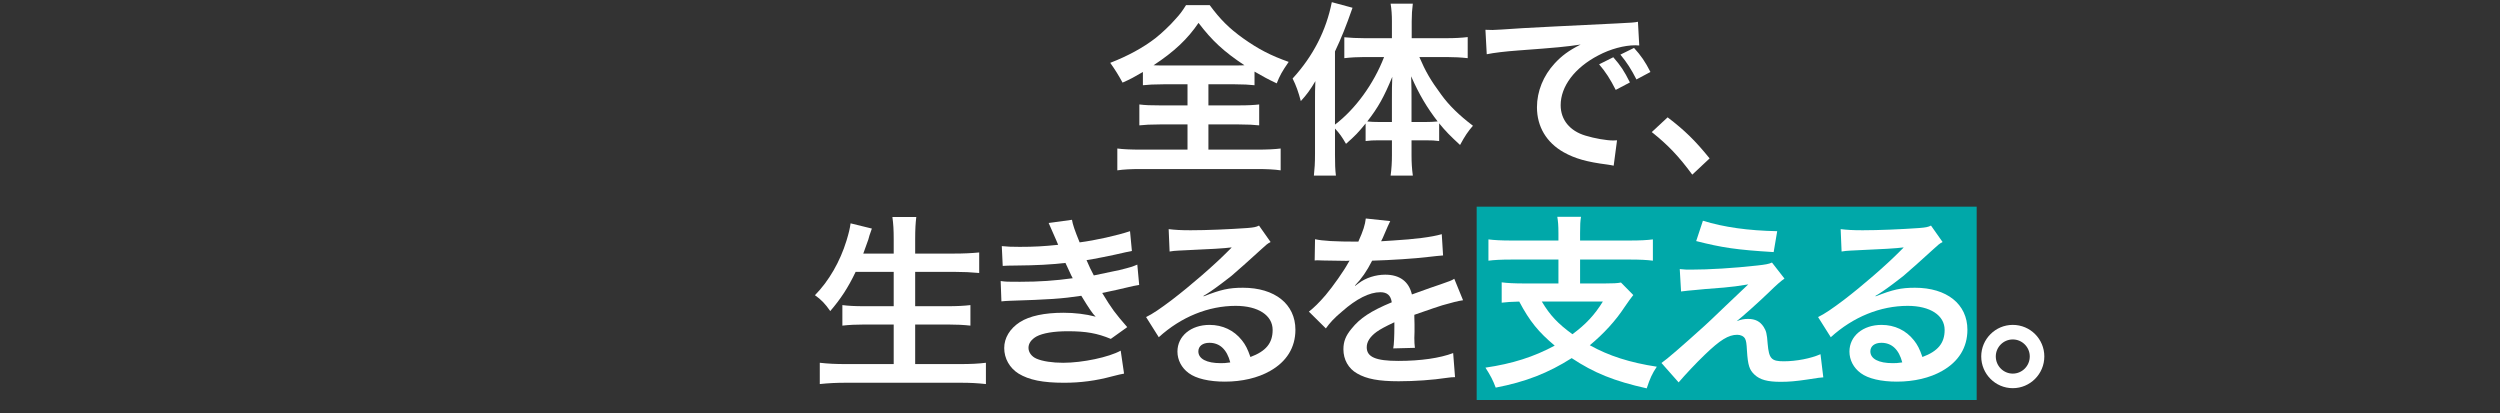 <?xml version="1.0" encoding="UTF-8"?><svg id="_グループ_8" xmlns="http://www.w3.org/2000/svg" viewBox="0 0 750 124"><rect x="0" y="0" width="750" height="124" fill="#333333" stroke="none"/><g id="_長方形_34-2"><rect x="443" y="62" width="150" height="58" fill="#00a8a9"/></g><g id="_食料システム_全体で_生きるを支える_"><path d="m348.974,25.29c-2.688,0-4.592.112-6.104.28v-3.976c-2.688,1.568-3.696,2.128-6.104,3.192q-1.68-3.136-3.696-5.936c5.32-2.072,9.856-4.536,13.552-7.392,1.848-1.456,4.424-3.864,6.16-5.88,1.176-1.288,1.792-2.072,3.024-4.032h7.112c3.136,4.256,5.824,6.944,9.968,9.912,4.648,3.304,8.344,5.208,13.72,7.112-2.017,2.912-2.688,4.144-3.584,6.44-2.521-1.176-4.145-2.072-6.664-3.528v4.088c-1.625-.168-3.36-.28-5.937-.28h-7.896v6.328h9.072c2.912,0,4.704-.112,6.16-.28v6.272c-1.512-.168-3.416-.28-6.16-.28h-9.072v7.56h14.56c2.968,0,5.376-.111,7.112-.336v6.552c-1.849-.279-4.2-.392-7.057-.392h-34.943c-2.856,0-5.152.112-7,.392v-6.552c1.624.225,4.032.336,7.168.336h13.888v-7.56h-8.232c-2.8,0-4.704.112-6.216.28v-6.272c1.736.224,3.416.28,6.216.28h8.232v-6.328h-7.28Zm21.728-5.656c1.176,0,1.568,0,2.632-.056-6.16-4.088-9.688-7.336-13.776-12.712-3.248,4.816-7.28,8.624-13.496,12.712,1.12.056,1.624.056,2.464.056h22.176Z" fill="#fff"/><path d="m400.494,46.178c0,2.912.056,4.76.28,6.496h-6.608c.225-2.128.336-3.696.336-6.552v-15.456c0-2.968,0-3.864.112-6.328-1.512,2.576-2.576,4.032-4.368,5.992-.728-2.744-1.399-4.648-2.464-6.776,6.16-6.72,10.08-14.392,11.76-22.904l6.216,1.68c-2.016,5.768-3.359,9.072-5.264,13.104v21.952c6.104-4.647,11.592-12.152,14.728-20.271h-5.991c-1.904,0-4.088.112-5.937.336v-6.272c1.736.168,3.92.28,6.104.28h8.176v-5.096c0-1.848-.112-3.584-.393-5.264h6.664c-.224,1.736-.336,3.36-.336,5.32v5.04h10.36c2.464,0,4.647-.112,6.439-.336v6.328c-1.903-.224-4.144-.336-6.271-.336h-8.232c1.849,4.312,3.36,6.944,6.553,11.256,2.296,3.191,5.319,6.16,9.52,9.352-1.512,1.736-2.408,3.08-3.864,5.769-2.968-2.744-4.312-4.088-6.271-6.496v5.319c-1.176-.168-2.353-.224-4.088-.224h-4.2v4.48c0,2.184.112,4.088.392,6.104h-6.664c.28-2.072.393-4.032.393-6.104v-4.48h-3.92c-1.568,0-2.8.056-3.977.224v-5.264c-2.184,2.688-3.079,3.64-5.88,6.104-1.231-2.128-1.903-3.08-3.304-4.593v7.616Zm17.08-16.408c0-2.912,0-4.088.112-6.72-2.521,6.104-4.2,9.128-7.504,13.384,1.119.112,2.071.168,3.695.168h3.696v-6.832Zm9.968,6.832c1.624,0,2.464-.056,3.752-.168-3.192-4.144-5.544-8.063-7.952-13.552.112,3.136.112,4.48.112,6.72v7h4.088Z" fill="#fff"/><path d="m445.63,8.938c1.232.056,1.849.056,2.128.056q1.009,0,9.24-.56c3.136-.168,12.432-.672,27.944-1.4,4.592-.224,5.432-.28,6.439-.504l.393,7.112q-.616-.056-1.177-.056c-3.359,0-7.504,1.12-11.088,3.024-7.111,3.696-11.312,9.296-11.312,14.952,0,4.368,2.744,7.729,7.448,9.128,2.743.841,6.327,1.456,8.344,1.456.056,0,.56,0,1.12-.056l-1.009,7.616c-.672-.168-.951-.168-1.903-.336-6.16-.784-9.688-1.792-13.104-3.696-5.151-2.912-8.008-7.672-8.008-13.496,0-4.76,1.904-9.464,5.32-13.16,2.128-2.296,4.144-3.808,7.784-5.656-4.536.672-6.721.896-18.872,1.792-3.752.28-7.112.672-9.296,1.12l-.393-7.336Zm38.36,8.232c2.24,2.576,3.248,4.088,4.983,7.56l-4.256,2.24c-1.68-3.304-3.023-5.376-4.983-7.672l4.256-2.128Zm6.943,6.664c-1.567-3.08-2.911-5.152-4.815-7.448l4.088-2.016c2.128,2.352,3.36,4.144,4.928,7.224l-4.2,2.24Z" fill="#fff"/><path d="m500.286,35.202c5.152,3.92,8.288,7,12.6,12.319l-5.208,4.872c-4.088-5.544-7.279-8.903-12.151-12.768l4.76-4.424Z" fill="#fff"/><path d="m256.689,81.563c-2.296,4.815-4.536,8.176-7.616,11.76-1.456-2.128-2.744-3.473-4.592-4.761,4.2-4.256,7.56-10.136,9.464-16.352.728-2.408,1.008-3.584,1.232-5.208l6.384,1.568q-.112.447-.504,1.456c-.168.392-.168.447-.56,1.848-.28.84-.784,2.24-1.512,4.2h9.128v-4.256c0-2.912-.112-4.648-.392-6.721h7.168c-.224,1.849-.336,3.696-.336,6.664v4.312h11.648c2.856,0,5.264-.112,7.56-.336v6.16c-2.408-.225-4.704-.336-7.392-.336h-11.816v10.304h9.688c2.8,0,5.04-.112,6.888-.336v6.159c-2.016-.224-4.256-.336-6.888-.336h-9.688v11.872h13.44c3.192,0,5.544-.111,7.784-.392v6.384c-2.632-.28-4.648-.392-7.616-.392h-34.272c-2.912,0-5.32.111-7.952.392v-6.384c2.408.28,4.816.392,7.784.392h14.392v-11.872h-8.624c-2.632,0-4.872.112-6.776.336v-6.159c1.792.224,3.64.336,6.72.336h8.68v-10.304h-11.424Z" fill="#fff"/><path d="m300.537,73.834c1.624.168,2.912.224,5.376.224,4.256,0,7.28-.168,11.536-.615q-.168-.448-.616-1.456c-1.4-3.248-2.184-4.984-2.24-5.097l7-.951c.224,1.399.784,3.079,2.296,6.775,4.76-.616,11.256-2.072,15.12-3.359l.56,5.936q-.56.112-1.904.392c-3.752.896-9.968,2.128-11.704,2.353.896,2.072,1.232,2.8,2.184,4.592,4.816-1.008,7.392-1.568,7.728-1.624,3.192-.784,3.864-1.008,5.32-1.624l.56,6.104c-1.064.168-2.24.392-3.528.728-2.296.56-4.144.952-5.488,1.232q-1.4.279-2.072.447c2.912,4.816,3.808,5.992,7.504,10.248l-4.928,3.528c-4.032-1.68-7.392-2.296-12.88-2.296-4.256,0-7.504.56-9.408,1.567-1.568.896-2.408,2.072-2.408,3.416s.952,2.633,2.408,3.248c1.792.784,4.76,1.232,8.008,1.232,5.824,0,13.72-1.68,17.248-3.64l1.008,6.888q-1.064.168-3.64.84c-4.76,1.288-9.408,1.904-14.336,1.904-6.44,0-10.528-.84-13.664-2.744-2.688-1.68-4.312-4.536-4.312-7.672,0-3.024,1.68-5.824,4.704-7.784,2.912-1.848,7.392-2.8,13.048-2.8,3.416,0,6.664.392,9.688,1.176-.896-.84-1.96-2.408-4.312-6.271-5.936.896-9.52,1.119-21.672,1.512-.952.056-1.344.056-2.296.168l-.224-6.104c1.624.225,1.96.225,5.768.225,5.88,0,10.528-.336,15.848-1.064-.336-.672-.56-1.008-1.008-2.072-.56-1.176-.728-1.512-1.176-2.52-4.48.504-8.512.728-15.008.784-2.352,0-2.632.056-3.808.111l-.28-5.936Z" fill="#fff"/><path d="m361.129,88.898c5.096-2.017,7.56-2.576,11.76-2.576,9.576,0,15.736,4.928,15.736,12.6,0,5.32-2.632,9.576-7.616,12.376-3.64,2.072-8.4,3.192-13.552,3.192-4.704,0-8.624-.896-10.864-2.576-2.128-1.568-3.36-3.92-3.36-6.44,0-4.647,4.032-8.008,9.632-8.008,3.92,0,7.336,1.624,9.688,4.592,1.12,1.4,1.736,2.632,2.576,5.04,4.648-1.735,6.664-4.144,6.664-8.12,0-4.367-4.312-7.224-11.088-7.224-8.176,0-16.352,3.304-23.072,9.408l-3.808-6.048c1.96-.952,4.2-2.464,7.896-5.265,5.208-3.976,12.488-10.248,16.744-14.56.112-.112.672-.672,1.008-1.008l-.056-.057c-2.128.28-5.712.505-15.848.952-1.232.057-1.624.112-2.688.28l-.28-6.72c1.904.224,3.528.336,6.608.336,4.76,0,11.592-.28,17.024-.672,1.96-.168,2.576-.28,3.472-.729l3.472,4.928c-.952.505-1.344.841-2.912,2.297-2.8,2.575-6.888,6.216-8.792,7.84-1.008.84-5.04,3.863-6.16,4.592q-1.4.952-2.296,1.456l.112.112Zm1.68,13.943c-2.016,0-3.304,1.008-3.304,2.576,0,2.24,2.52,3.528,6.664,3.528,1.064,0,1.344,0,2.912-.225-1.008-3.864-3.136-5.88-6.272-5.88Z" fill="#fff"/><path d="m394.505,71.762c2.296.504,5.88.729,12.992.729,1.512-3.36,2.016-5.04,2.24-6.944l7.336.784q-.336.56-2.24,5.04c-.28.616-.392.784-.504,1.008q.448-.056,3.528-.224c6.495-.393,11.592-1.008,14.672-1.904l.392,6.384q-1.568.112-4.424.448c-4.088.504-11.2.952-16.856,1.12-1.624,3.191-3.191,5.432-5.151,7.448l.056.111q.393-.279,1.12-.84c2.072-1.568,5.04-2.52,7.896-2.52,4.368,0,7.112,2.071,8.009,5.936,4.312-1.568,7.168-2.576,8.567-3.023,3.024-1.064,3.248-1.12,4.145-1.681l2.632,6.44c-1.568.224-3.248.672-6.216,1.512-.784.224-3.584,1.176-8.4,2.856v.615q.056,1.456.056,2.24v2.24c-.056.952-.056,1.456-.056,1.848,0,1.232.056,2.017.168,2.968l-6.496.168c.225-1.008.336-3.863.336-6.495v-1.345c-2.744,1.288-4.199,2.072-5.376,2.912-1.96,1.456-2.912,2.968-2.912,4.592,0,2.912,2.688,4.088,9.465,4.088,6.72,0,12.487-.84,16.464-2.352l.56,7.224c-.952,0-1.231.057-2.576.225-4.032.616-9.407,1.008-14.336,1.008-5.936,0-9.632-.672-12.487-2.353-2.576-1.455-4.088-4.144-4.088-7.224,0-2.296.672-4.088,2.464-6.216,2.52-3.136,5.712-5.264,12.04-7.896-.28-2.072-1.4-3.024-3.416-3.024-3.248,0-7.168,1.96-11.48,5.768-2.352,1.96-3.64,3.36-4.872,5.097l-5.096-5.04c1.456-1.12,3.08-2.688,5.04-4.984,2.184-2.576,5.6-7.448,6.72-9.576q.224-.447.448-.728c-.225,0-.952.056-.952.056-.896,0-5.824-.111-7.056-.111q-1.064-.057-1.568-.057c-.168,0-.504,0-.896.057l.111-6.385Z" fill="#fff"/><path d="m467.529,69.97c0-2.407-.112-3.527-.336-4.928h7.111c-.224,1.288-.279,2.464-.279,4.928v2.185h15.008c2.912,0,5.096-.112,6.832-.336v6.384c-1.624-.224-3.92-.336-6.776-.336h-15.063v7.168h7.504c2.352,0,3.695-.057,4.76-.28l3.696,3.752c-.616.729-1.513,2.016-2.633,3.64-2.632,4.032-6.271,8.009-10.415,11.425,5.712,3.191,12.039,5.208,20.104,6.439-1.4,2.072-2.072,3.584-3.024,6.496-9.8-2.184-15.848-4.648-22.512-9.072-7.056,4.48-13.775,7.112-22.792,8.849-.84-2.24-1.567-3.641-3.08-5.992,8.064-1.176,14.561-3.248,20.776-6.608-4.816-4.031-7.504-7.279-10.64-13.216-2.633.056-3.641.168-5.265.336v-6.104c1.568.224,3.92.336,6.776.336h10.248v-7.168h-14.225c-2.911,0-5.039.112-6.775.336v-6.384c1.792.224,3.92.336,6.832.336h14.168v-2.185Zm-4.984,20.496c2.464,4.145,4.872,6.664,9.185,9.8,4.144-3.08,6.663-5.823,9.128-9.8h-18.312Z" fill="#fff"/><path d="m503.929,80.722c1.513.168,2.072.168,3.305.168,5.432,0,12.88-.447,19.88-1.231,2.52-.28,3.527-.448,4.479-.896l3.752,4.816c-1.063.728-2.239,1.736-4.76,4.2-3.024,2.912-7.84,7.224-9.576,8.567,1.4-.504,2.128-.672,3.416-.672,2.128,0,3.584.729,4.648,2.353.784,1.231,1.008,2.016,1.231,5.151.393,4.424,1.12,5.208,4.816,5.208,3.752,0,8.12-.84,11.032-2.128l.84,6.944c-.952.056-1.288.111-4.929.672-3.415.504-5.432.672-7.84.672-3.976,0-6.216-.616-7.84-2.128-1.567-1.456-2.016-2.8-2.296-7.224-.112-2.128-.224-2.912-.56-3.584-.393-.729-1.288-1.177-2.353-1.177-2.632,0-5.151,1.568-9.688,5.937-2.856,2.744-5.88,5.992-7.896,8.344l-5.151-5.824q2.464-1.68,12.991-11.2c1.288-1.176,2.297-2.128,6.496-6.159,1.513-1.456,3.696-3.528,6.553-6.216-3.192.504-4.648.728-7.28.951q-.784.057-5.656.448-1.063.112-2.912.28c-2.071.168-2.464.224-4.312.448l-.393-6.721Zm6.944-14.504c6.328,1.96,13.608,2.969,22.288,3.137l-1.064,6.271c-11.144-.672-15.512-1.344-23.239-3.304l2.016-6.104Z" fill="#fff"/><path d="m562.729,88.898c5.096-2.017,7.56-2.576,11.76-2.576,9.576,0,15.735,4.928,15.735,12.6,0,5.32-2.632,9.576-7.615,12.376-3.641,2.072-8.4,3.192-13.553,3.192-4.703,0-8.624-.896-10.863-2.576-2.128-1.568-3.36-3.92-3.36-6.44,0-4.647,4.032-8.008,9.632-8.008,3.92,0,7.336,1.624,9.688,4.592,1.12,1.4,1.735,2.632,2.575,5.04,4.648-1.735,6.664-4.144,6.664-8.12,0-4.367-4.312-7.224-11.088-7.224-8.176,0-16.352,3.304-23.071,9.408l-3.809-6.048c1.96-.952,4.2-2.464,7.896-5.265,5.208-3.976,12.487-10.248,16.744-14.56.111-.112.672-.672,1.008-1.008l-.057-.057c-2.128.28-5.712.505-15.848.952-1.231.057-1.624.112-2.688.28l-.28-6.72c1.904.224,3.528.336,6.607.336,4.761,0,11.593-.28,17.024-.672,1.96-.168,2.576-.28,3.472-.729l3.473,4.928c-.952.505-1.345.841-2.912,2.297-2.8,2.575-6.889,6.216-8.792,7.84-1.008.84-5.04,3.863-6.16,4.592q-1.4.952-2.296,1.456l.112.112Zm1.68,13.943c-2.017,0-3.304,1.008-3.304,2.576,0,2.24,2.52,3.528,6.664,3.528,1.063,0,1.344,0,2.911-.225-1.008-3.864-3.136-5.88-6.271-5.88Z" fill="#fff"/><path d="m613.297,106.93c0,5.265-4.256,9.521-9.464,9.521s-9.464-4.256-9.464-9.521c0-5.208,4.256-9.464,9.464-9.464,5.264,0,9.464,4.256,9.464,9.464Zm-14.56,0c0,2.856,2.296,5.152,5.096,5.152s5.096-2.296,5.096-5.152c0-2.8-2.296-5.096-5.096-5.096s-5.096,2.296-5.096,5.096Z" fill="#fff"/></g></svg>